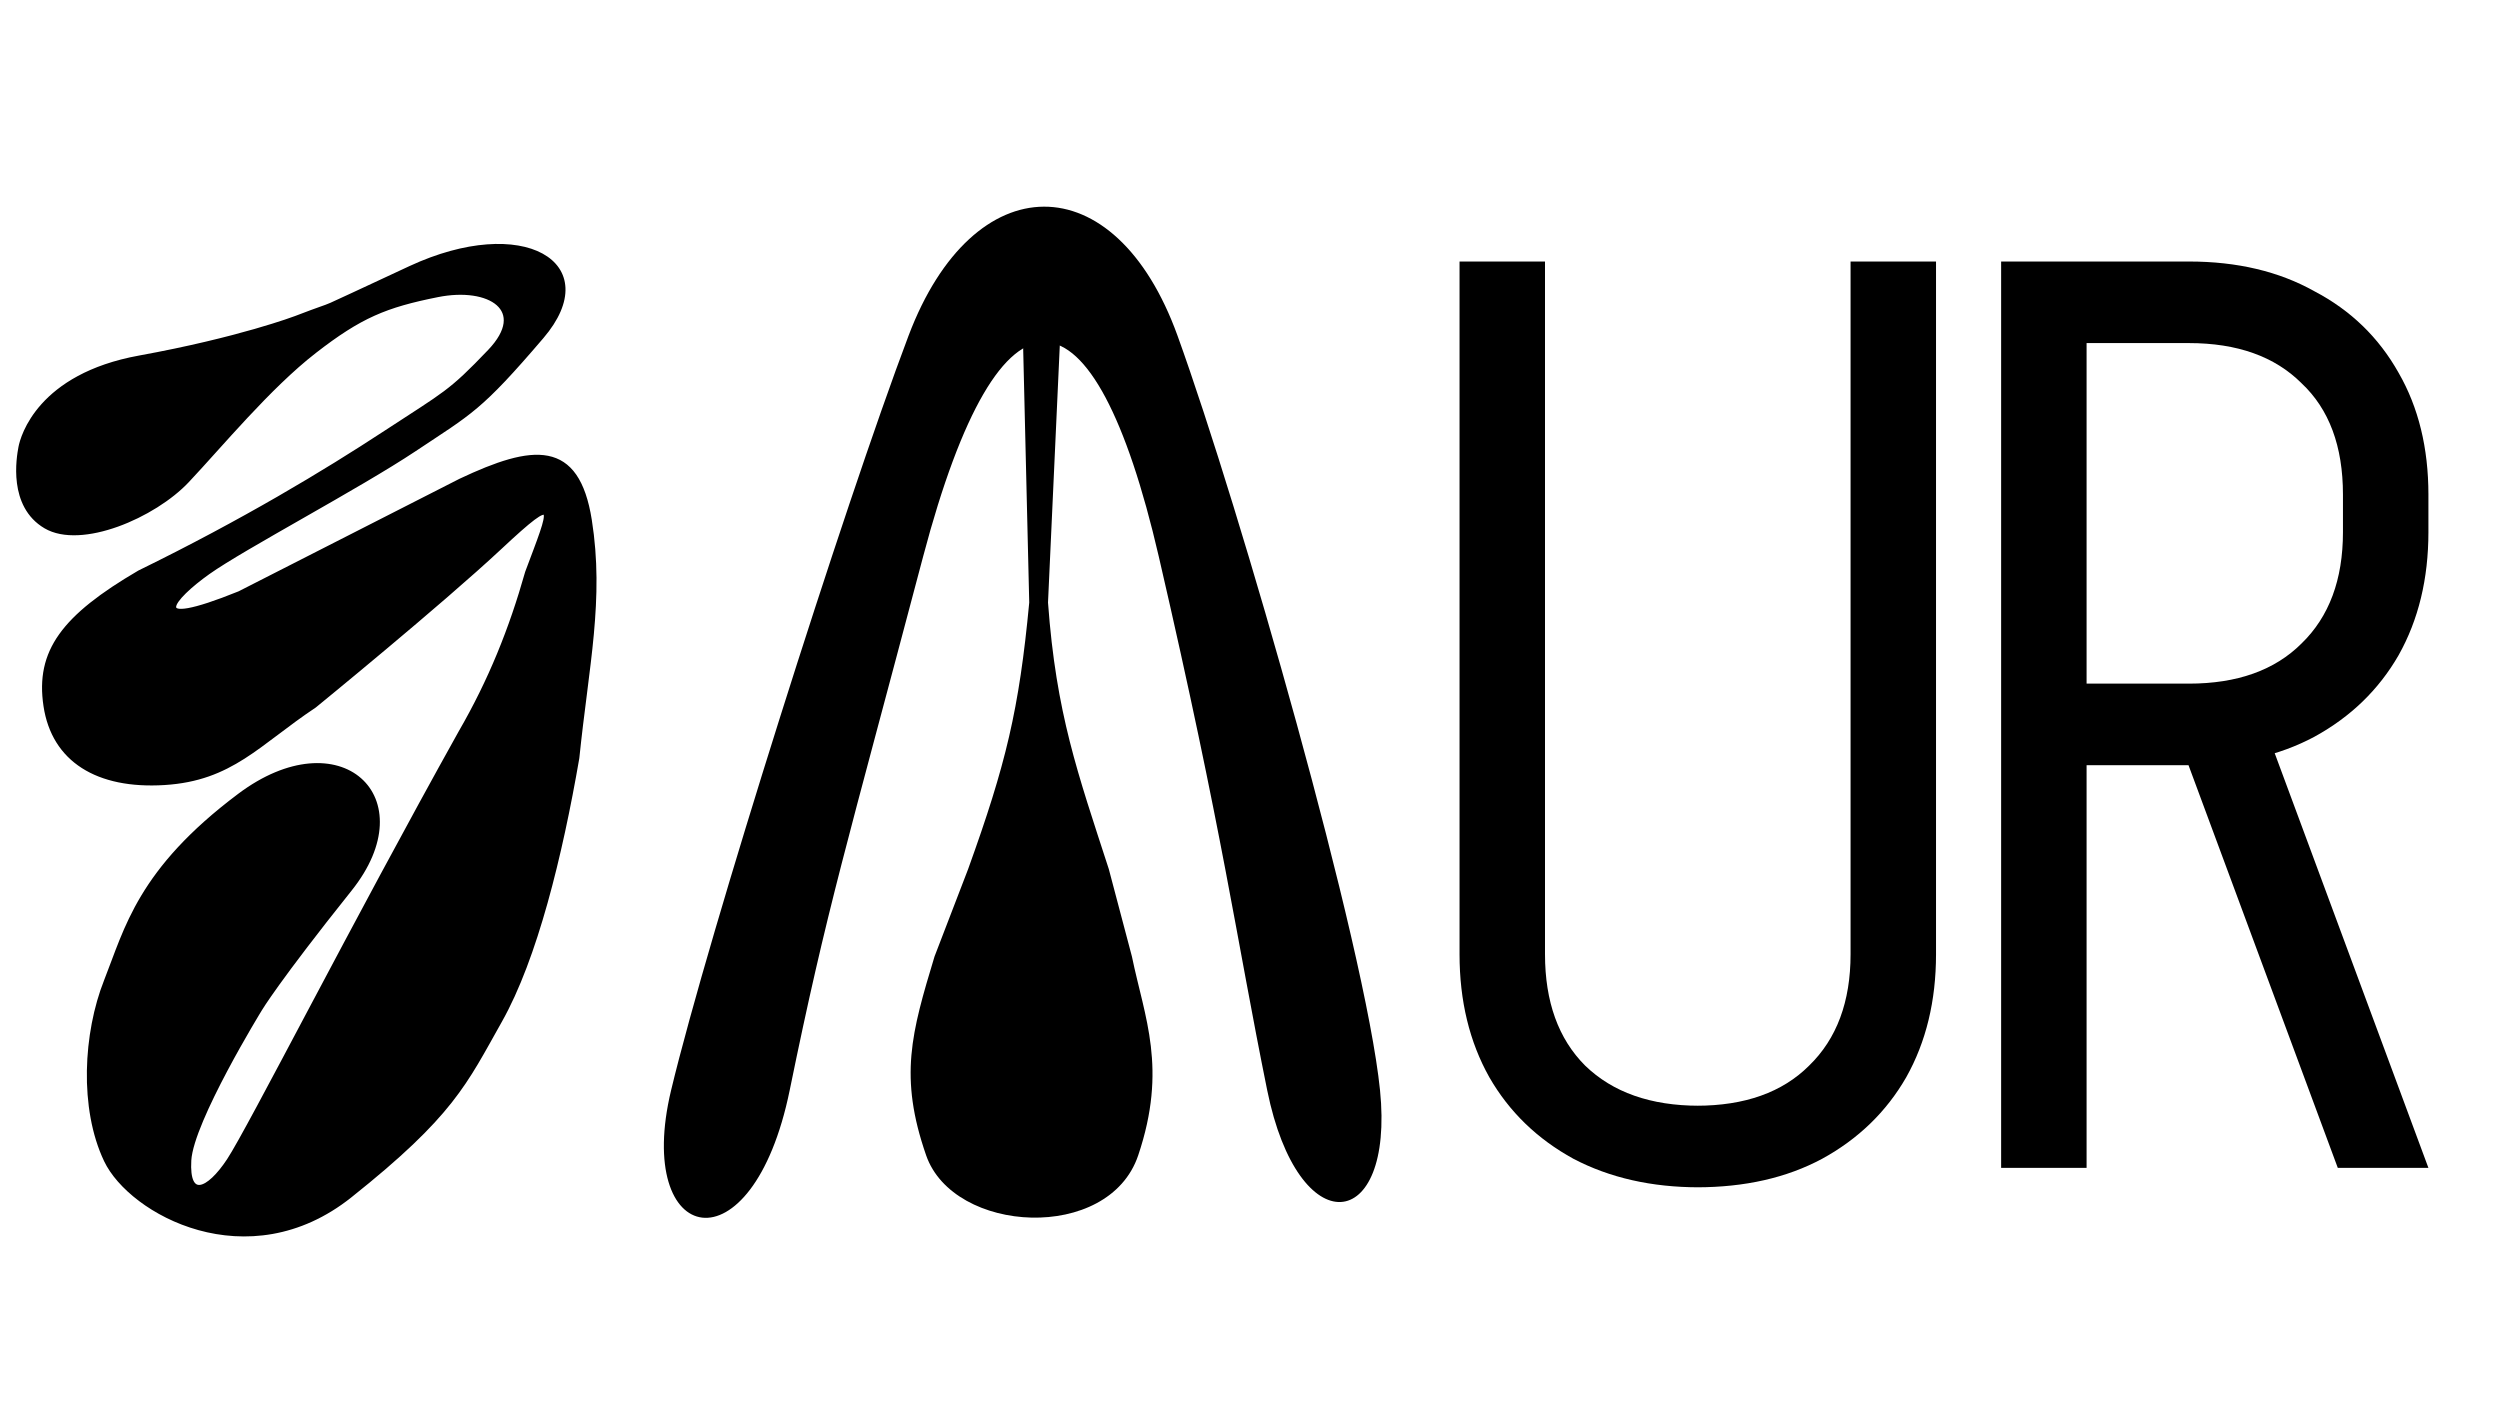 <svg width="137" height="78" viewBox="0 0 137 78" fill="none" xmlns="http://www.w3.org/2000/svg">
<path d="M1.125 24.511C1.233 23.939 2.154 20.595 7.638 19.597C13.123 18.6 16.208 17.426 16.208 17.426C19.178 16.284 16.332 17.541 22.491 14.684C28.651 11.828 33.107 14.456 29.69 18.455C26.274 22.454 25.805 22.568 22.72 24.625C19.635 26.681 13.34 29.995 11.409 31.366C9.478 32.737 7.778 34.672 13.123 32.509L25.234 26.339C29.22 24.458 31.633 24.168 32.318 28.51C33.004 32.851 32.156 36.443 31.633 41.535C30.709 46.891 29.336 52.504 27.405 55.932C25.474 59.36 24.777 61.074 19.178 65.53C13.58 69.986 7.17 66.444 5.81 63.587C4.45 60.731 4.679 56.617 5.81 53.761C6.941 50.904 7.638 47.705 13.123 43.592C18.607 39.478 23.195 43.705 19.178 48.733C15.162 53.762 14.254 55.301 14.254 55.301C14.254 55.301 10.495 61.416 10.369 63.587C10.244 65.758 11.409 65.301 12.54 63.587C13.671 61.873 19.374 50.647 25.234 40.14C26.876 37.299 28.008 34.487 28.89 31.366C30.25 27.73 30.707 26.91 27.405 29.995C24.103 33.08 17.236 38.679 17.236 38.679C14.136 40.743 12.677 42.678 9.009 42.906C5.342 43.135 2.942 41.649 2.497 38.679C2.051 35.708 3.468 33.804 7.638 31.366C13.342 28.575 17.807 25.882 21.12 23.711C24.434 21.54 24.652 21.54 26.833 19.255C29.015 16.969 26.833 15.598 23.977 16.17C21.12 16.741 19.738 17.312 17.236 19.255C14.734 21.197 12.095 24.396 10.266 26.339C8.438 28.281 4.439 29.995 2.497 28.852C0.555 27.71 1.018 25.082 1.125 24.511Z" fill="black" stroke="black" stroke-width="0.229"/>
<path d="M49.789 18.395C46.247 27.764 38.834 51.173 36.777 59.743C34.72 68.312 41.219 69.797 43.276 59.743C45.333 49.688 46.361 46.489 50.589 30.492C54.816 14.496 59.958 15.182 63.5 30.492C67.042 45.803 67.728 51.287 69.442 59.743C71.155 68.198 76.425 67.627 75.625 59.743C74.825 51.859 67.956 27.879 64.528 18.395C61.101 8.912 53.331 9.026 49.789 18.395Z" fill="black"/>
<path d="M56.402 33.02L56.045 18.053H58.117L57.431 33.02C57.876 39.115 59.058 42.369 60.763 47.627L62.029 52.416C62.72 55.769 63.986 58.523 62.374 63.312C60.763 68.102 52.248 67.623 50.752 63.312C49.256 59.002 49.946 56.607 51.212 52.416L53.053 47.627C55.125 41.88 55.846 38.901 56.402 33.02Z" fill="black"/>
<path d="M101.411 52.363V14.331H106.094V52.363H101.411ZM79.983 52.363V14.331H84.666V52.363H79.983ZM106.094 52.292C106.094 54.847 105.55 57.094 104.462 59.033C103.374 60.925 101.837 62.415 99.85 63.503C97.911 64.544 95.617 65.064 92.968 65.064V60.594C95.617 60.594 97.674 59.861 99.141 58.395C100.654 56.928 101.411 54.894 101.411 52.292H106.094ZM79.983 52.292H84.666C84.666 54.894 85.399 56.928 86.865 58.395C88.379 59.861 90.46 60.594 93.109 60.594V65.064C90.508 65.064 88.213 64.544 86.227 63.503C84.24 62.415 82.703 60.925 81.615 59.033C80.527 57.094 79.983 54.847 79.983 52.292ZM128.111 64L118.957 39.307H123.924L133.077 64H128.111ZM111.507 41.933V37.463H120.022V41.933H111.507ZM111.507 18.801V14.331H120.022V18.801H111.507ZM128.394 29.232V27.032H133.077V29.232H128.394ZM133.077 27.103H128.394C128.394 24.454 127.638 22.42 126.124 21.001C124.657 19.535 122.6 18.801 119.951 18.801V14.331C122.6 14.331 124.894 14.875 126.833 15.963C128.82 17.004 130.357 18.494 131.445 20.433C132.533 22.325 133.077 24.549 133.077 27.103ZM133.077 29.161C133.077 31.715 132.533 33.962 131.445 35.902C130.357 37.794 128.82 39.284 126.833 40.372C124.894 41.413 122.6 41.933 119.951 41.933V37.463C122.6 37.463 124.657 36.729 126.124 35.263C127.638 33.797 128.394 31.762 128.394 29.161H133.077ZM109.662 64V14.331H114.345V64H109.662Z" fill="black"/>
</svg>
